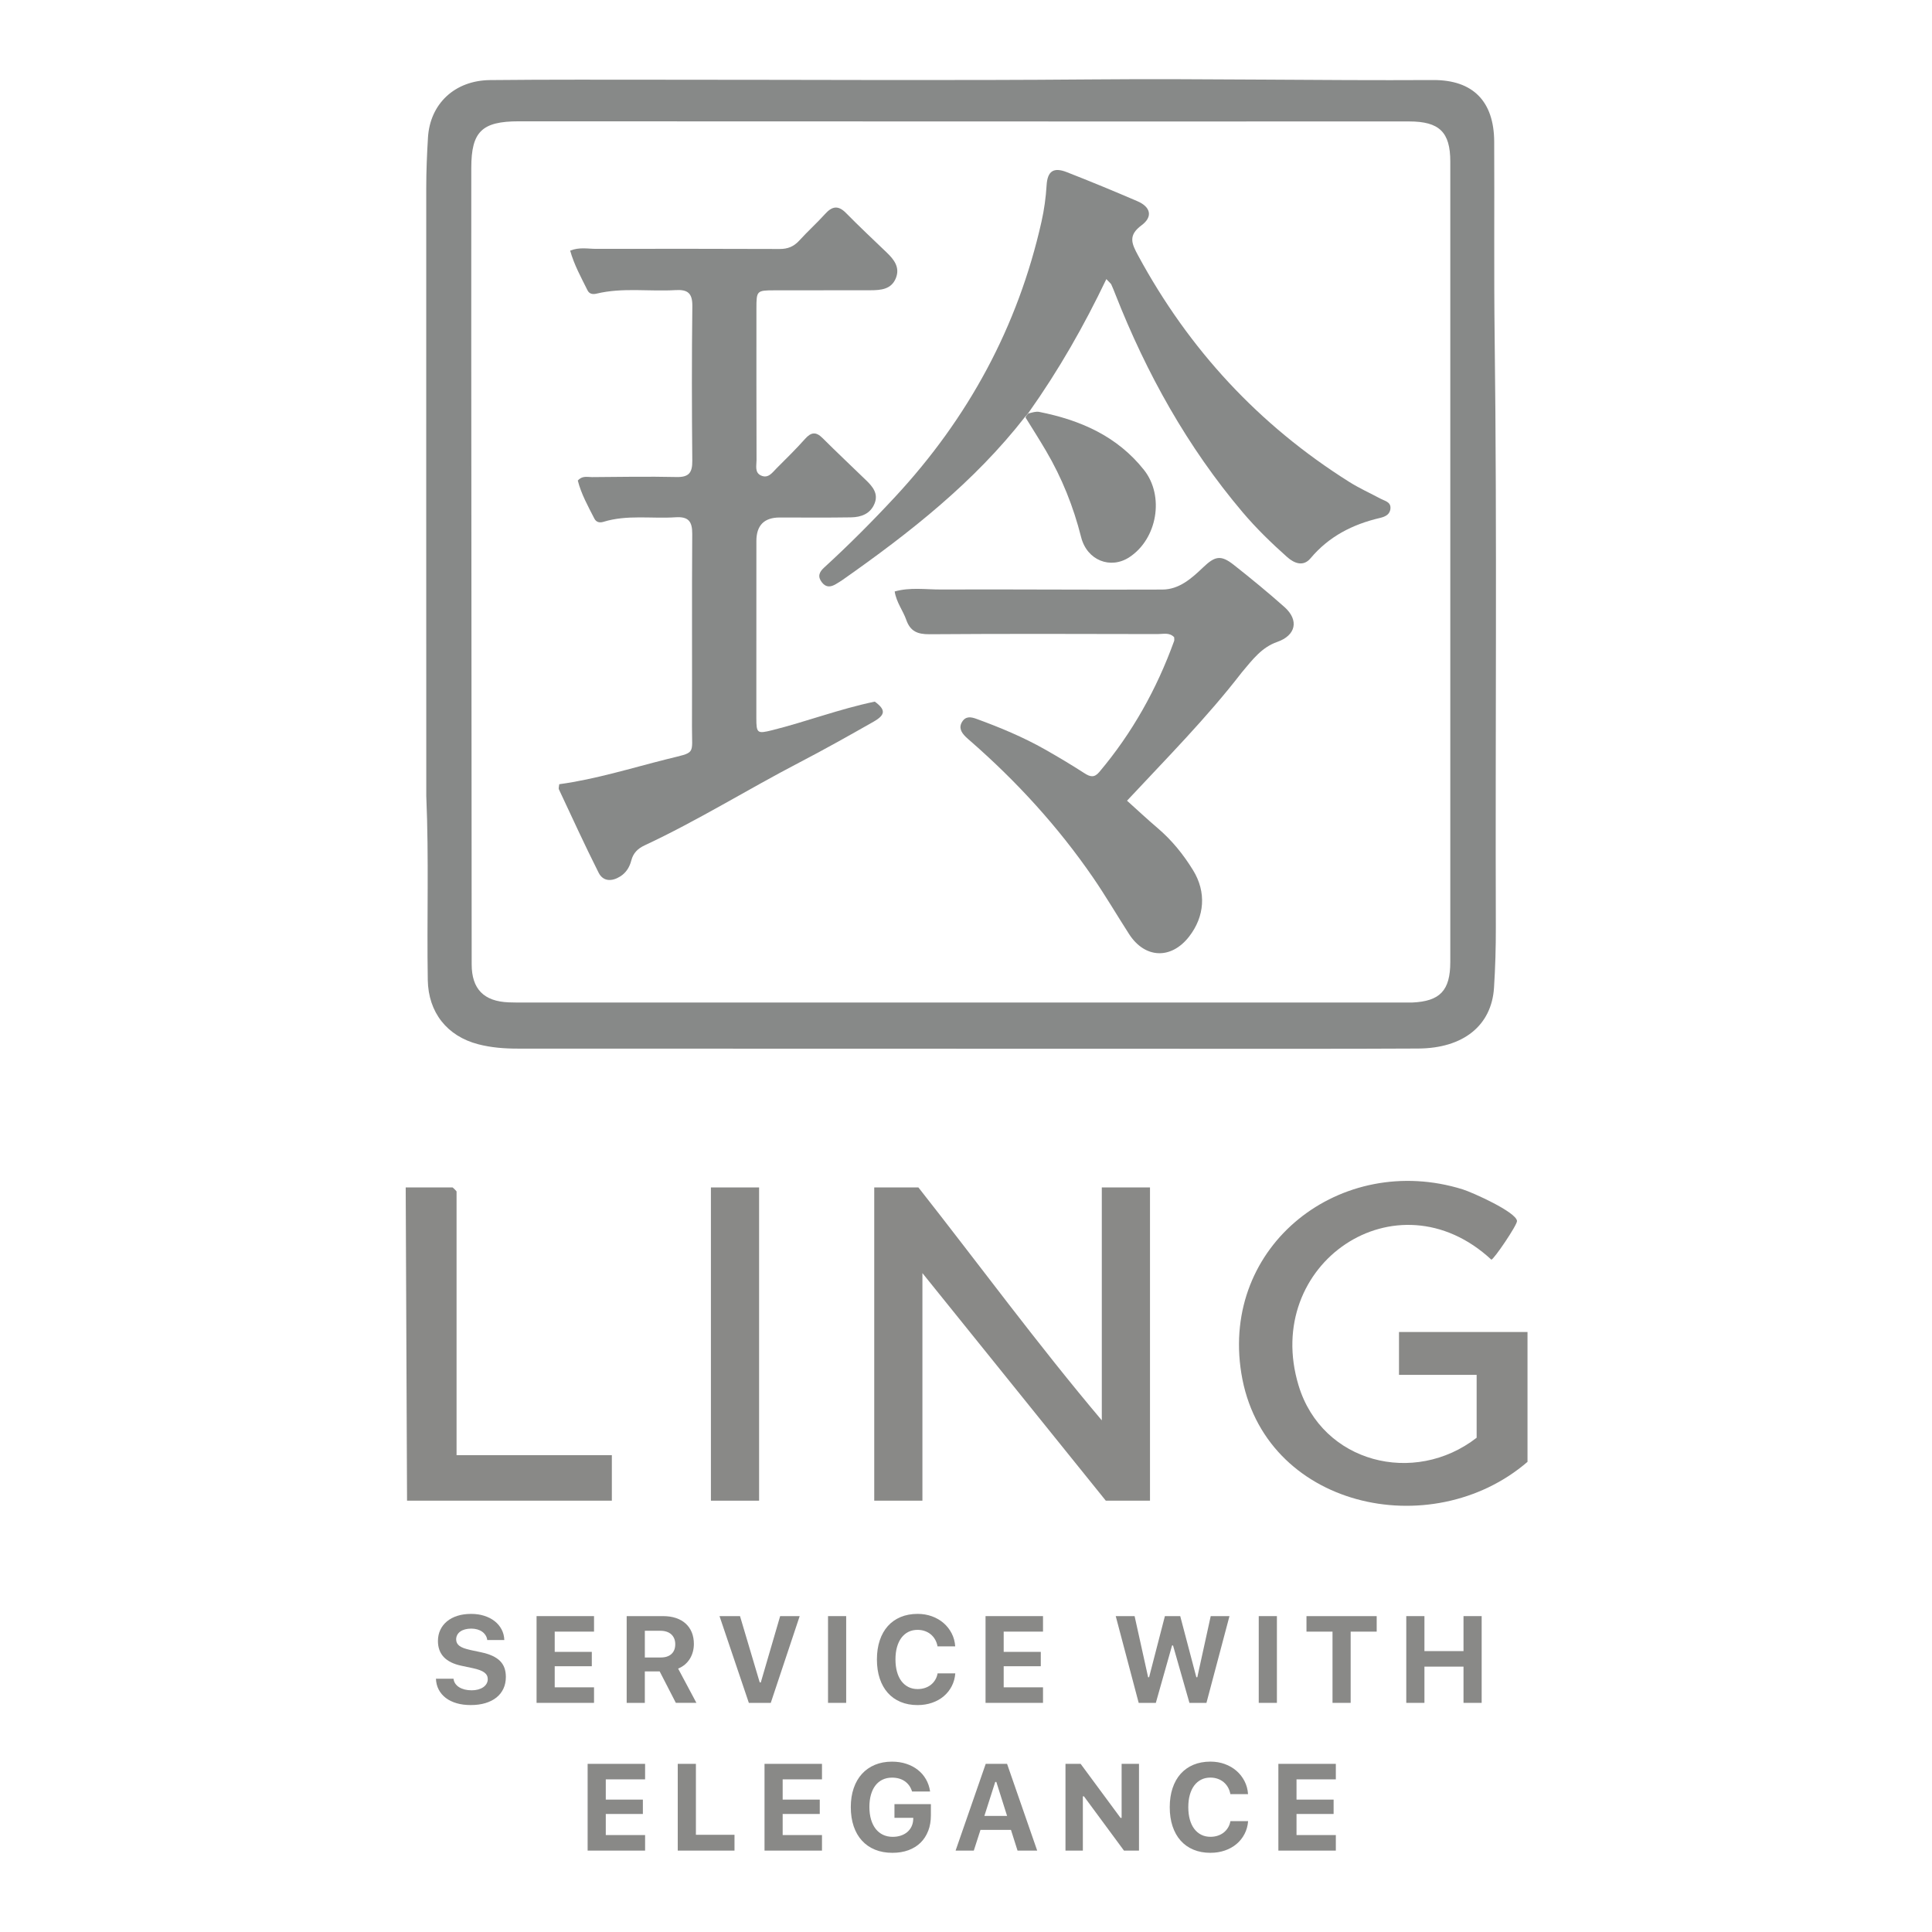 <svg xmlns="http://www.w3.org/2000/svg" id="Layer_1" viewBox="0 0 1200 1200"><defs><style>      .st0 {        fill: #878988;      }      .st1 {        fill: #898987;      }    </style></defs><g><path class="st0" d="M264.77,494.74c-.02-126.58-.07-252.37-.02-378.16,0-10.38.44-20.77,1.07-31.14,1.27-20.96,16.59-35.47,38.56-35.7,36.64-.39,73.28-.22,109.93-.22,87.78-.02,175.56.56,263.33-.19,70.81-.61,141.6.78,212.4.38,24.96-.14,37.9,13.33,38.03,38.22.21,40.71-.22,81.42.29,122.12,1.53,121.95.35,243.9.73,365.85.04,12.56-.33,25.15-1.14,37.68-1.53,23.43-19.09,37.53-47.06,37.68-42.93.22-85.86.16-128.79.15-143.56-.03-287.12-.1-430.68-.1-8.25,0-16.38-.63-24.36-2.7-19.41-5.03-31.03-19.82-31.36-39.9-.62-37.72.74-75.46-.92-113.98M877.08,622.69c17.33-.75,23.71-7.43,23.72-25.16.02-165.74.02-331.48,0-497.22,0-18.23-6.79-24.87-25.55-24.88-51.42-.04-102.83.04-154.25.03-132.92-.03-265.84-.08-398.76-.11-22.93,0-29.49,6.39-29.51,28.86-.04,36.92-.04,73.84-.02,110.77.07,128,.16,255.99.26,383.99.01,15.33,7.56,23.02,23.01,23.61,2.73.1,5.47.11,8.2.11,183.79.01,367.58.02,552.91,0Z"></path><path class="st0" d="M543.34,435.78c6.9,5.09,6.74,8.21-.83,12.52-15.21,8.64-30.46,17.22-45.98,25.29-32.25,16.78-63.14,36.07-96.12,51.47-4.27,1.99-7.12,4.79-8.3,9.41-1.05,4.09-3.22,7.61-6.85,9.89-5.1,3.21-10.6,3.33-13.46-2.34-8.6-17.07-16.54-34.48-24.67-51.78-.29-.62.09-1.56.23-3.15,22.62-3.09,44.46-9.93,66.61-15.5,18.63-4.69,15.77-2.21,15.83-20.21.15-39.92-.12-79.85.16-119.77.05-7.78-2.37-10.84-10.34-10.32-14.93.98-30.09-1.72-44.82,2.83-2.27.7-4.43.33-5.63-2.02-3.95-7.71-8.19-15.32-10.28-23.6,2.78-3.23,5.98-2.14,8.83-2.16,17.5-.14,35.01-.44,52.5-.05,7.68.17,9.85-2.71,9.78-10.08-.3-31.99-.36-63.99.03-95.97.1-8.11-2.79-10.51-10.48-10.05-16.32.96-32.81-1.71-49,2.19-2.41.58-4.5.22-5.63-2.06-3.97-7.98-8.31-15.82-10.78-24.66,5.81-2.28,11.01-1.09,16.1-1.09,38.01-.04,76.02-.09,114.02.08,5.09.02,8.82-1.54,12.21-5.26,5.15-5.66,10.87-10.8,15.99-16.47,4.33-4.8,8.11-5.6,12.99-.64,8.24,8.37,16.81,16.42,25.3,24.55,4.57,4.37,8.34,9.23,5.72,15.85-2.8,7.08-9.33,7.59-15.83,7.6-19.96.01-39.92,0-59.88.05-10.69.03-10.92.28-10.93,11.2-.01,31.45-.02,62.89.07,94.34,0,3.38-1.27,7.68,2.85,9.51,4.48,2,6.98-1.9,9.61-4.53,5.99-5.99,12.06-11.93,17.69-18.26,3.74-4.19,6.76-4.58,10.83-.52,8.9,8.88,18.07,17.49,27.1,26.25,4.06,3.93,7.7,8.25,5.25,14.38-2.58,6.44-8.33,8.54-14.62,8.64-14.76.24-29.53.09-44.3.09q-14.47,0-14.5,14.55c-.03,36.64-.04,73.28-.03,109.92,0,9.55.53,9.96,9.83,7.64,21.2-5.29,41.67-13.16,63.72-17.75Z"></path><path class="st0" d="M636.66,258.94c-31.63,40.61-71.56,71.92-113.29,101.22-1.34.94-2.76,1.78-4.16,2.62-3.14,1.88-6.07,2.31-8.68-1.02-2.8-3.58-1.82-6.33,1.3-9.18,15.34-14.03,30-28.74,44.15-43.98,45.42-48.93,76.25-105.62,90.91-170.91,1.68-7.46,2.7-15.01,3.18-22.67.55-8.76,4.33-11.3,12.49-8.11,14.76,5.76,29.41,11.82,43.96,18.09,8.19,3.53,9.67,9.63,2.54,14.91-8.55,6.33-6.17,11.39-2.09,18.92,31.53,58.25,75.01,105.22,131.06,140.49,6.22,3.92,12.99,6.97,19.49,10.45,2.55,1.37,6.22,1.91,6.13,5.73-.1,3.93-3.1,5.41-6.55,6.21-16.93,3.96-31.68,11.44-43.12,25.08-4.4,5.25-9.97,3.25-14.5-.78-9.81-8.73-19.24-17.88-27.72-27.91-34.25-40.49-59.66-86.15-79-135.34-.8-2.03-1.59-4.07-2.51-6.04-.33-.7-1.06-1.2-3.08-3.36-13.93,29.1-29.47,56.42-48.32,82.99-1.09,1.48-1.64,2.03-2.19,2.58Z"></path><path class="st0" d="M771.4,417.52c-21.9,28.4-46.76,53.41-71.38,79.81,6.54,5.88,12.62,11.58,18.97,16.98,8.85,7.53,16.03,16.41,22.07,26.24,8.29,13.49,7.26,28.69-2.54,41.25-11.14,14.27-27.43,13.6-37.24-1.64-7.54-11.71-14.58-23.77-22.47-35.24-21.65-31.45-47.22-59.45-75.97-84.55-1.03-.9-2.08-1.78-3.05-2.74-2.7-2.69-4.52-5.69-2.11-9.44,2.26-3.5,5.55-2.88,8.79-1.7,14.64,5.34,29.02,11.31,42.6,19.01,8.32,4.72,16.54,9.63,24.57,14.81,3.54,2.28,6.1,2.82,9.1-.74,20.51-24.29,35.73-51.58,46.52-81.41.25-.7.03-1.58.03-2.38-2.99-3.11-6.77-1.94-10.15-1.94-47.29-.09-94.59-.25-141.88.1-7.37.05-11.86-1.82-14.34-8.87-2.05-5.84-6.16-10.89-7.22-17.69,9.6-2.73,19.19-1.19,28.59-1.23,45.9-.18,91.81.26,137.72.04,10.42-.05,18.14-6.97,25.25-13.76,7.38-7.05,11.02-7.9,19.01-1.61,10.72,8.46,21.3,17.13,31.51,26.21,9.22,8.2,7.12,17.64-4.49,21.69-9.62,3.35-15.37,11.04-21.88,18.8Z"></path><path class="st0" d="M637,259.39c.21-1,.75-1.55,1.68-2.54,2.52-.66,4.78-1.41,6.8-1.01,25.51,5.07,48.4,15.03,65.06,36.04,12.84,16.19,8.29,42.82-9.07,54.21-11.68,7.67-26.32,2.03-29.98-12.49-4.78-18.94-11.92-36.78-21.79-53.56-4-6.8-8.23-13.48-12.69-20.66Z"></path></g><g><path class="st1" d="M281.69,1042.71c.12,1.1.49,2.09,1.08,2.97.6.89,1.39,1.64,2.37,2.26s2.14,1.1,3.45,1.44c1.32.33,2.78.5,4.37.5,1.47,0,2.81-.17,4.03-.5,1.22-.34,2.27-.81,3.15-1.42s1.58-1.34,2.07-2.19.75-1.78.75-2.8c0-.85-.17-1.62-.52-2.31s-.9-1.32-1.64-1.87-1.71-1.04-2.89-1.48c-1.18-.43-2.59-.83-4.24-1.18l-7.02-1.49c-9.76-2.04-14.64-7.17-14.64-15.38,0-2.54.49-4.84,1.47-6.91s2.37-3.84,4.16-5.32,3.96-2.62,6.5-3.42,5.36-1.19,8.48-1.19,5.69.4,8.18,1.19,4.64,1.91,6.46,3.34,3.25,3.14,4.29,5.13,1.61,4.18,1.68,6.57h-10.6c-.12-1.07-.46-2.04-1.01-2.91s-1.25-1.62-2.11-2.24c-.86-.62-1.87-1.1-3.03-1.44-1.16-.33-2.42-.5-3.79-.5s-2.7.16-3.85.47-2.13.76-2.95,1.34-1.46,1.29-1.9,2.13c-.45.84-.67,1.76-.67,2.78,0,1.67.69,3.01,2.07,4.03,1.38,1.02,3.65,1.87,6.81,2.54l6.5,1.38c2.71.57,5.05,1.3,7,2.18,1.95.89,3.56,1.95,4.81,3.19s2.19,2.69,2.78,4.33.9,3.51.9,5.6c0,2.71-.5,5.15-1.51,7.32-1.01,2.17-2.46,4-4.35,5.51s-4.18,2.66-6.87,3.47c-2.69.81-5.72,1.21-9.11,1.21-3.21,0-6.12-.38-8.74-1.14-2.61-.76-4.85-1.85-6.72-3.27s-3.33-3.14-4.39-5.15-1.64-4.28-1.74-6.8h10.9Z"></path><path class="st1" d="M368.96,1057.68h-35.69v-53.88h35.69v9.63h-24.42v12.58h23.04v8.92h-23.04v13.1h24.42v9.63Z"></path><path class="st1" d="M400.52,1057.68h-11.28v-53.88h22.63c2.96,0,5.63.4,7.99,1.19s4.37,1.94,6.01,3.43,2.91,3.31,3.79,5.43c.88,2.13,1.32,4.54,1.32,7.23,0,1.72-.22,3.37-.65,4.95-.44,1.58-1.07,3.04-1.91,4.37s-1.86,2.51-3.08,3.53-2.6,1.84-4.14,2.46l11.35,21.28h-12.77l-10.04-19.53h-9.22v19.53ZM400.52,1029.49h9.89c2.86,0,5.08-.72,6.65-2.17s2.35-3.47,2.35-6.09c0-1.27-.21-2.42-.63-3.45s-1.03-1.91-1.81-2.63c-.79-.72-1.74-1.27-2.88-1.66-1.13-.38-2.39-.58-3.79-.58h-9.78v16.58Z"></path><path class="st1" d="M465.12,1057.68l-18.22-53.88h12.73l12.25,41.18h.67l12.02-41.18h12.13l-17.96,53.88h-13.63Z"></path><path class="st1" d="M514.3,1057.68v-53.88h11.28v53.88h-11.28Z"></path><path class="st1" d="M569.94,1059.06c-3.91,0-7.42-.65-10.55-1.96-3.13-1.3-5.78-3.18-7.95-5.62-2.18-2.44-3.85-5.41-5.02-8.92s-1.75-7.45-1.75-11.84.58-8.32,1.75-11.82,2.84-6.47,5.02-8.91,4.83-4.31,7.95-5.62c3.12-1.3,6.64-1.96,10.55-1.96,3.19,0,6.16.5,8.92,1.51,2.76,1.01,5.18,2.41,7.24,4.2s3.73,3.92,5,6.38c1.27,2.46,2,5.16,2.2,8.1h-10.98c-.27-1.54-.77-2.95-1.49-4.22s-1.63-2.35-2.71-3.25c-1.08-.9-2.32-1.59-3.72-2.07-1.39-.49-2.89-.73-4.48-.73-2.12,0-4.02.42-5.71,1.27-1.69.85-3.14,2.07-4.33,3.66s-2.11,3.52-2.74,5.79c-.64,2.27-.95,4.82-.95,7.65s.32,5.39.95,7.67c.63,2.28,1.55,4.21,2.74,5.79,1.19,1.58,2.64,2.8,4.33,3.66,1.69.86,3.61,1.29,5.75,1.29,1.62,0,3.12-.23,4.52-.69,1.39-.46,2.63-1.11,3.7-1.96s1.97-1.87,2.69-3.06,1.22-2.54,1.49-4.03h10.98c-.22,2.91-.97,5.58-2.22,7.99-1.26,2.41-2.91,4.49-4.97,6.22-2.05,1.73-4.46,3.08-7.22,4.03-2.76.96-5.76,1.44-9,1.44Z"></path><path class="st1" d="M647.83,1057.68h-35.69v-53.88h35.69v9.63h-24.42v12.58h23.04v8.92h-23.04v13.1h24.42v9.63Z"></path><path class="st1" d="M717.9,1057.68h-10.64l-14.26-53.88h11.72l8.4,37.97h.6l9.82-37.97h9.52l10.01,37.97h.6l8.33-37.97h11.65l-14.3,53.88h-10.57l-10.19-35.66h-.6l-10.08,35.66Z"></path><path class="st1" d="M781.83,1057.68v-53.88h11.28v53.88h-11.28Z"></path><path class="st1" d="M827.65,1057.68v-44.24h-16.17v-9.63h43.61v9.63h-16.17v44.24h-11.28Z"></path><path class="st1" d="M909.01,1057.68v-22.51h-24.27v22.51h-11.28v-53.88h11.28v21.73h24.27v-21.73h11.28v53.88h-11.28Z"></path><path class="st1" d="M400.68,1149.44h-35.69v-53.88h35.69v9.63h-24.42v12.58h23.04v8.92h-23.04v13.1h24.42v9.63Z"></path><path class="st1" d="M456.21,1149.44h-35.25v-53.88h11.28v44.06h23.97v9.82Z"></path><path class="st1" d="M510.55,1149.44h-35.69v-53.88h35.69v9.63h-24.42v12.58h23.04v8.92h-23.04v13.1h24.42v9.63Z"></path><path class="st1" d="M576.51,1137.19c-1.11,2.89-2.69,5.34-4.76,7.36-2.07,2.02-4.57,3.56-7.52,4.65-2.95,1.08-6.27,1.62-9.95,1.62-4.01,0-7.6-.65-10.79-1.96-3.19-1.3-5.89-3.18-8.12-5.62-2.23-2.44-3.94-5.41-5.13-8.92s-1.79-7.47-1.79-11.87.6-8.24,1.79-11.74c1.19-3.5,2.9-6.46,5.12-8.9s4.9-4.32,8.05-5.64c3.15-1.32,6.69-1.98,10.62-1.98,3.19,0,6.14.44,8.85,1.33s5.1,2.13,7.17,3.75,3.76,3.57,5.08,5.86c1.32,2.29,2.18,4.83,2.58,7.62h-11.2c-.85-2.74-2.35-4.86-4.5-6.37-2.15-1.5-4.81-2.26-7.97-2.26-2.17,0-4.12.42-5.86,1.25s-3.22,2.03-4.43,3.6-2.13,3.48-2.78,5.73-.97,4.8-.97,7.63.34,5.48,1.01,7.77,1.64,4.24,2.89,5.84c1.26,1.61,2.78,2.83,4.57,3.68s3.8,1.27,6.01,1.27c1.84,0,3.53-.26,5.08-.78s2.87-1.26,3.98-2.2,1.99-2.09,2.63-3.43,1-2.83,1.05-4.44l.04-.97h-11.69v-8.48h22.63v6.87c0,3.61-.55,6.86-1.66,9.74Z"></path><path class="st1" d="M627.92,1136.59h-18.93l-4.14,12.84h-11.31l18.71-53.88h13.25l18.71,53.88h-12.21l-4.07-12.84ZM611.41,1127.9h14.11l-6.68-21.13h-.67l-6.76,21.13Z"></path><path class="st1" d="M661.79,1149.44v-53.88h9.41l24.79,33.57h.67v-33.57h10.79v53.88h-9.33l-24.87-33.71h-.67v33.71h-10.79Z"></path><path class="st1" d="M751.82,1150.82c-3.91,0-7.42-.65-10.55-1.96-3.13-1.3-5.78-3.18-7.95-5.62-2.18-2.44-3.85-5.41-5.02-8.92s-1.75-7.45-1.75-11.84.58-8.32,1.75-11.82,2.84-6.47,5.02-8.91,4.83-4.31,7.95-5.62c3.12-1.3,6.64-1.96,10.55-1.96,3.19,0,6.16.5,8.92,1.51,2.76,1.01,5.18,2.41,7.24,4.2s3.73,3.92,5,6.38,2,5.16,2.2,8.1h-10.98c-.27-1.54-.77-2.95-1.49-4.22s-1.63-2.35-2.71-3.25c-1.08-.9-2.32-1.59-3.72-2.07-1.39-.49-2.89-.73-4.48-.73-2.12,0-4.02.42-5.71,1.27-1.69.85-3.14,2.07-4.33,3.66s-2.11,3.52-2.74,5.79c-.64,2.27-.95,4.82-.95,7.65s.32,5.39.95,7.67c.63,2.28,1.55,4.21,2.74,5.79,1.19,1.58,2.64,2.8,4.33,3.66,1.69.86,3.61,1.29,5.75,1.29,1.62,0,3.12-.23,4.52-.69,1.39-.46,2.63-1.11,3.7-1.96s1.97-1.87,2.69-3.06,1.22-2.54,1.49-4.03h10.98c-.22,2.91-.97,5.58-2.22,7.99-1.26,2.41-2.91,4.49-4.97,6.22-2.05,1.73-4.46,3.08-7.22,4.03-2.76.96-5.76,1.44-9,1.44Z"></path><path class="st1" d="M829.71,1149.44h-35.69v-53.88h35.69v9.63h-24.42v12.58h23.04v8.92h-23.04v13.1h24.42v9.63Z"></path></g><g><path class="st1" d="M684.35,882.21v-144.67h29.93v194.56h-27.44l-113.91-141.35v141.35h-29.93v-194.56h27.44c37.95,48.23,74.31,97.8,113.91,144.67Z"></path><path class="st1" d="M917.16,853.94h-48.22v-26.61h79.82v80.65c-59.71,51.41-164.27,28.64-177.76-55.05-12.84-79.69,62.05-137.65,137.49-114.2,6.04,1.88,33.22,14.06,33.75,19.63.23,2.42-14.48,24.06-15.93,24.04-58.89-54.59-142.64,2.74-119.73,78.19,14.61,48.12,71.92,62.46,110.59,32.42v-39.08Z"></path><path class="st1" d="M283.58,903.83h96.45v28.27h-127.21l-.83-194.56h29.1c.18,0,2.49,2.32,2.49,2.49v163.8Z"></path><rect class="st1" x="441.56" y="737.54" width="29.93" height="194.56"></rect></g></svg>